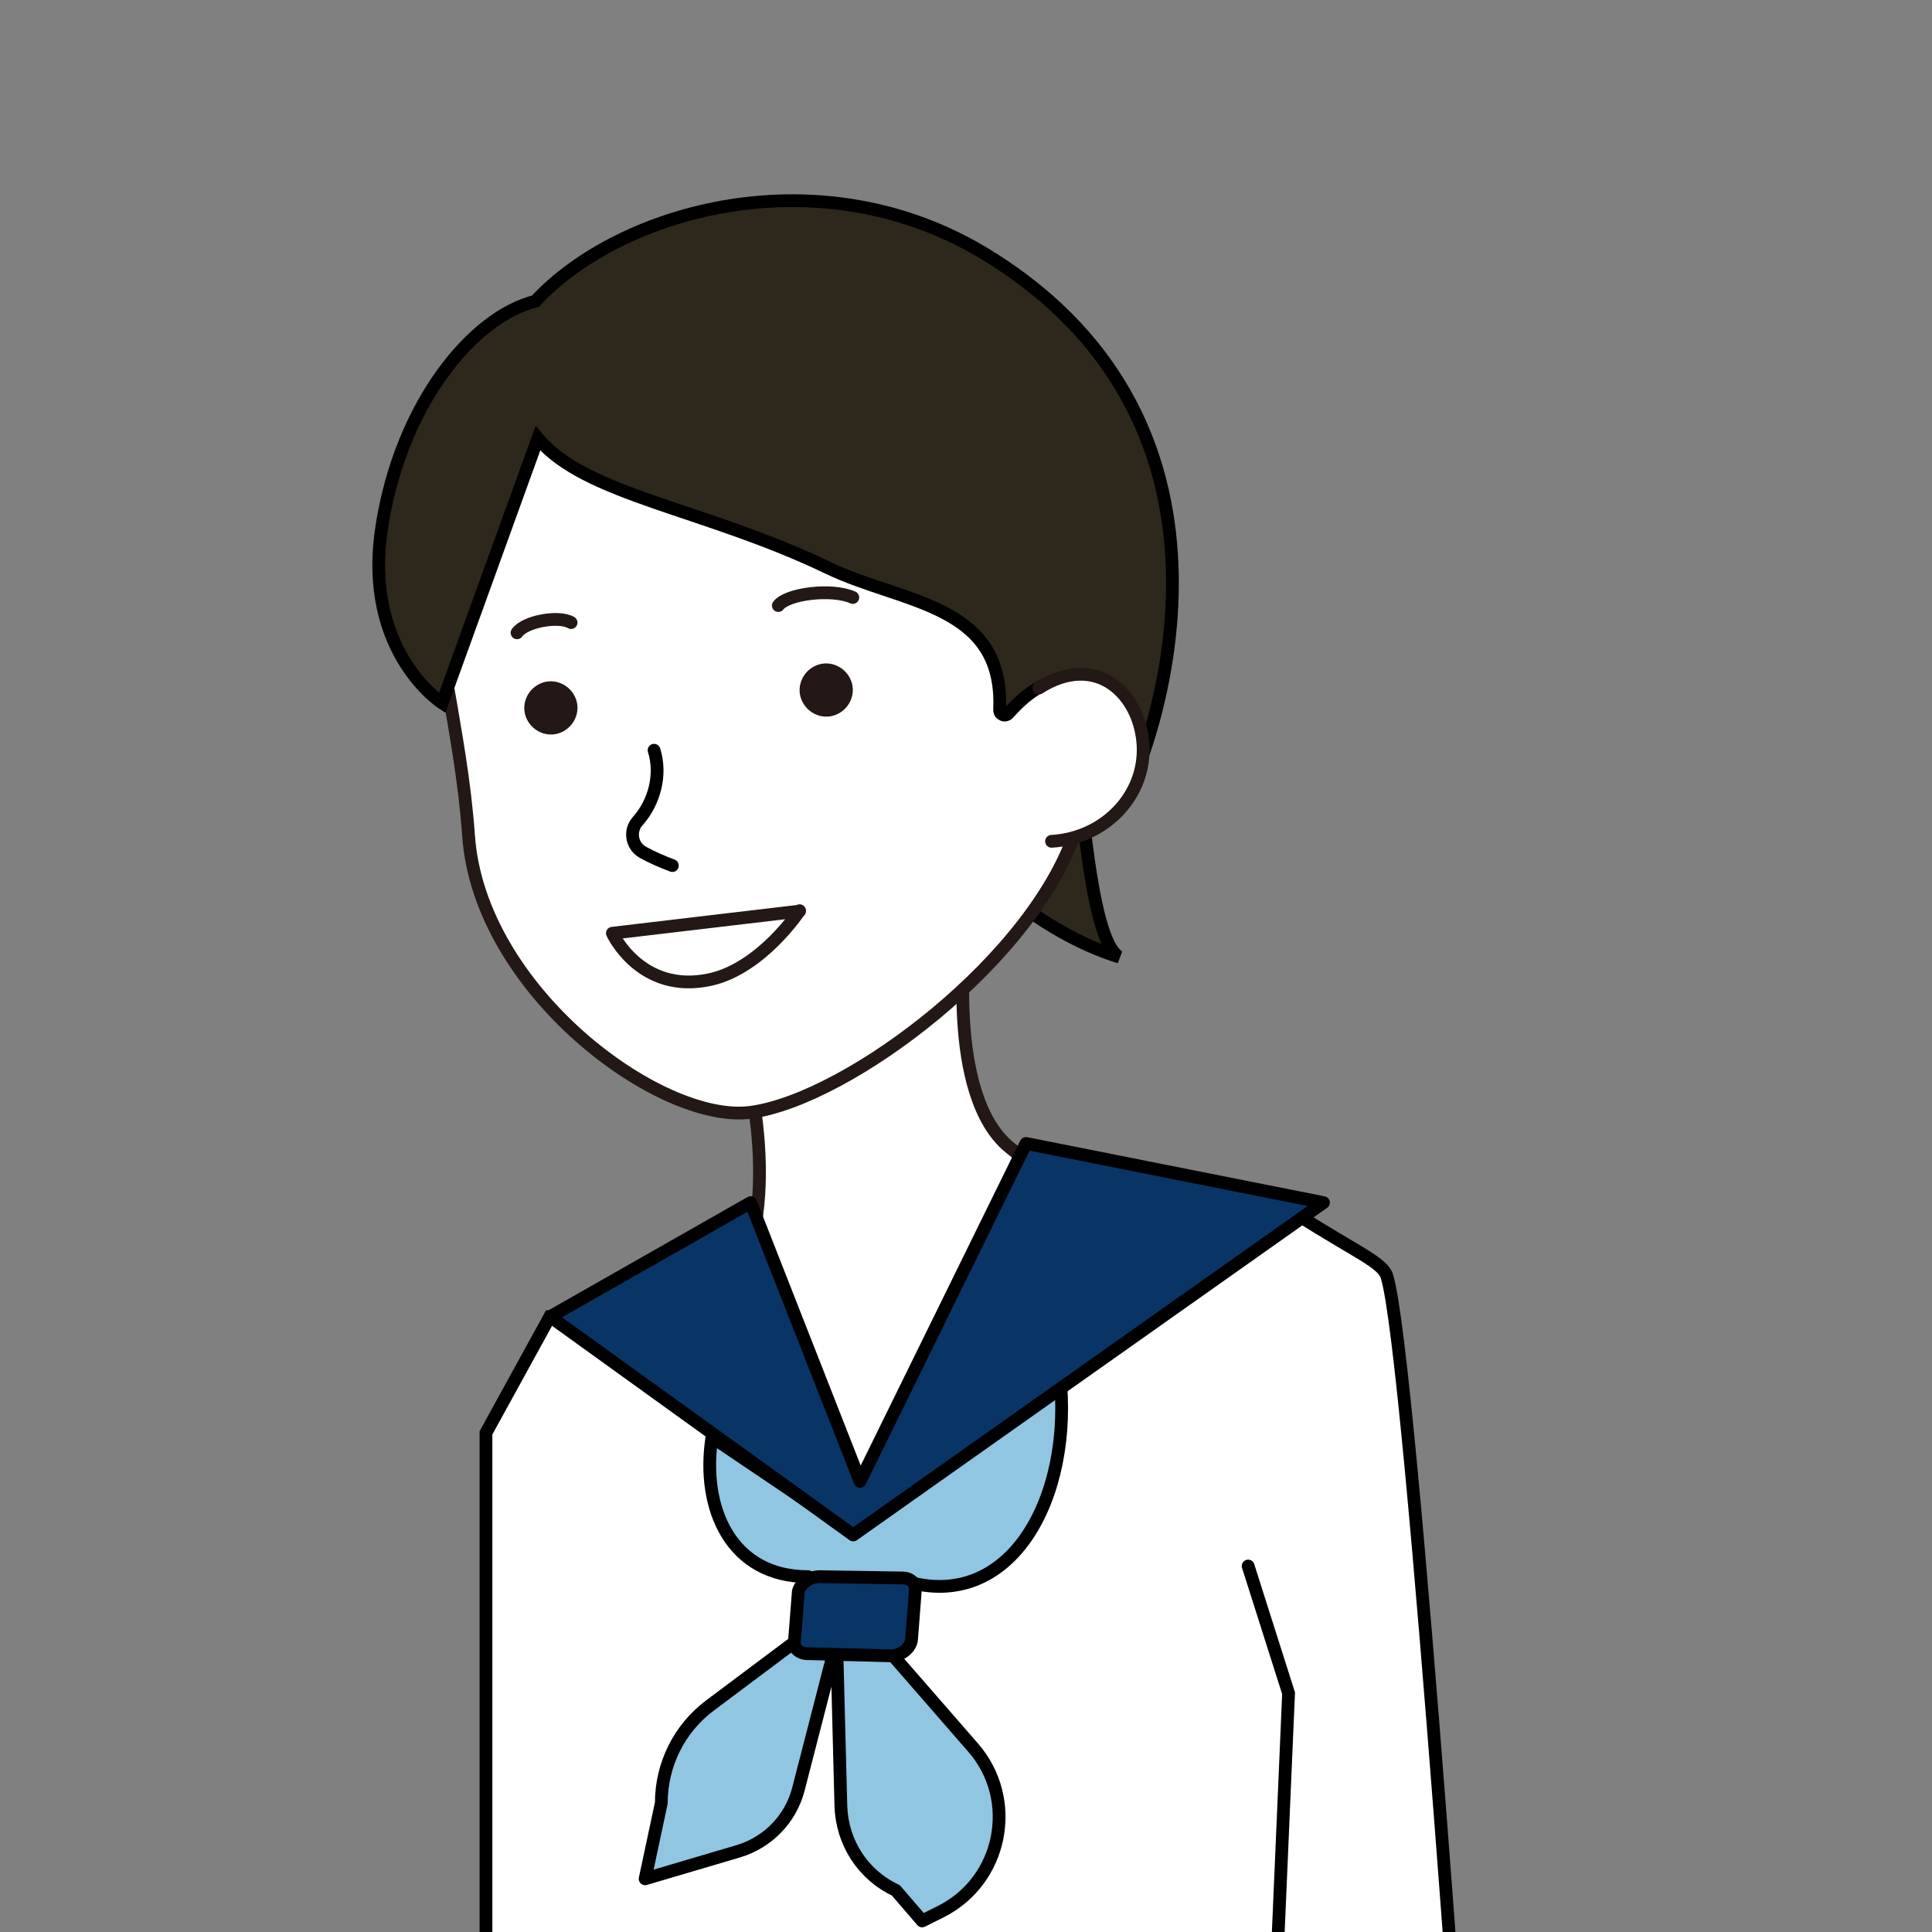 <?xml version="1.0" encoding="UTF-8"?>
<svg id="_レイヤー_1" xmlns="http://www.w3.org/2000/svg" version="1.1" viewBox="0 0 454 454">
  <rect x="0" y="0" width="454" height="454" fill="#808080" stroke="none"/>
  <!-- Generator: Adobe Illustrator 29.2.1, SVG Export Plug-In . SVG Version: 2.1.0 Build 116)  -->
  <defs>
    <style>
      .st0 {
        fill: #231815;
      }

      .st1, .st2, .st3, .st4, .st5, .st6, .st7 {
        stroke-width: 3px;
      }

      .st1, .st2, .st3, .st7 {
        stroke-miterlimit: 10;
      }

      .st1, .st2, .st4, .st5, .st7 {
        stroke: #000;
      }

      .st1, .st3 {
        fill: none;
      }

      .st1, .st3, .st4, .st5, .st6, .st7 {
        stroke-linecap: round;
      }

      .st2 {
        fill: #2d281b;
      }

      .st3, .st6 {
        stroke: #231815;
      }

      .st4 {
        fill: #91c6e2;
      }

      .st4, .st5, .st6 {
        stroke-linejoin: round;
      }

      .st5 {
        fill: #093466;
      }

      .st6, .st7 {
        fill: #fff;
      }
    </style>
  </defs>
  <g id="_レイヤー_1-2">
    <g>
      <g>
        <path class="st7" d="M129.3,309.4c10.2-2.8,56.9-20.3,72.1-25.1,10.2-3.3,41.9-9.2,42.8-9.3,15.6-2.4,53.4,5.6,53.6,5.8,19.1,12.9,26.9,15.3,28.1,19.1,5.8,18.1,20.8,240.9,20.8,240.9l-232.5,6.4v-210.5l15-27.3h.1Z"/>
        <path class="st2" d="M223.3,136.9c10.9,3.7,27.3,7.2,29.2,32.5,1.9,25.2,4.7,52.8,10.6,55.5-17.8-5.3-40.4-23-46.8-40.7-6.4-17.8-3.1-31.3-4.1-33"/>
        <path class="st6" d="M227,219.3s-4.9,37.9,10.2,50.3c15.1,12.4,17.1,10.8,17.1,10.8,0,0-36.5,74.6-50.6,72.5-25.1-3.7-42.7-39.9-42.7-39.9,0,0,12.3-.7,16.5-25.3,4.2-24.5-6.5-53-6.5-53"/>
        <path class="st6" d="M102.5,131.7c-1.1,18.3,5.8,39.3,7.6,64.6,2.5,36.4,45,67.8,66.2,65.1,23-3,67.8-36.6,76.9-67.7,6.1-20.8,6.3-59.5-3.6-82.3-9.9-22.7-58.8-55.1-93.3-40.2-34.5,14.9-51.9,27.4-53.8,60.5h0Z"/>
        <path class="st2" d="M89.7,123.9c4.5-29.1,21.5-49.5,36.1-53.1,19.9-21.5,67.1-34.9,106.2-10.8,69.9,43,34.6,122.5,34.6,122.5,0,0-8.9-38.3-29.6-14.9-.8.9-2.2.3-2.1-.9,1.1-24.9-22.8-24.8-40.4-33.3-28.9-13.9-57-17-68.1-30.4l-22.5,62.2s-18.7-12-14.2-41.2h0Z"/>
        <path class="st0" d="M199.8,159.5c1.5,3.1.1,6.8-3,8.3s-6.8.1-8.3-3-.1-6.8,3-8.3,6.8-.1,8.3,3h0Z"/>
        <path class="st0" d="M135.1,163.7c1.5,3.1.1,6.8-3,8.3s-6.8.1-8.3-3-.1-6.8,3-8.3,6.8-.1,8.3,3h0Z"/>
        <path class="st6" d="M187.9,214s-9,13.6-21.1,16.2c-16.3,3.5-22.9-10.9-22.9-10.9l44-5.2h0Z"/>
        <path class="st6" d="M244.1,161.7c13.6-8.7,23.8,1.5,24.5,13.3.7,11.9-9,22-21.5,22.7"/>
        <path class="st7" d="M153.7,176.3c1.8,5.7.1,12.2-3.8,16.6-2.1,2.3-1.5,5.9,1.2,7.4,2.2,1.2,4.5,2.2,6.9,3.1"/>
        <path class="st4" d="M249,322.7c3.4,29.1-11.5,56.4-36.4,48.8l-2.8,17.5,18.9,21.7c10.6,12.2,6.9,31.2-7.6,38.5l-4.4,2.2-6.2-7.2c-7.7-3.6-12.6-11.2-12.9-19.7l-1-38.9-9,34.9c-1.8,6.9-7.1,12.4-14,14.5l-22,6.5,3.8-17.8c0-9,4.2-17.5,11.4-22.9l23.1-17.3v-13c-18.1,0-25.2-16-22.6-32.8l32.9,22.2,48.8-37.4h0v.2Z"/>
        <path class="st5" d="M212,370.8l-19.4-.3c-2.3,0-4.6,1.6-5,3.5l-.9,11.5c-.4,1.8,1.2,3.2,3.4,3.1l19.4.5c2.4-.1,4.5-1.9,4.7-3.8l.9-11.7c.1-1.6-1.2-2.8-3.1-2.8h0Z"/>
        <polygon class="st5" points="241.1 268.7 202.1 348.1 176.4 282.6 129.3 309.4 200.5 360.7 311 282.6 241.1 268.7"/>
        <path class="st3" d="M134.2,146.3c-2.9-1.7-10.8-.3-12.7,2.4"/>
        <path class="st3" d="M182.9,142.3c2.1-2.8,12.6-4.1,17.5-1.9"/>
      </g>
      <polyline class="st1" points="293.3 368 302.8 397.9 296.5 544"/>
    </g>
  </g>
</svg>
